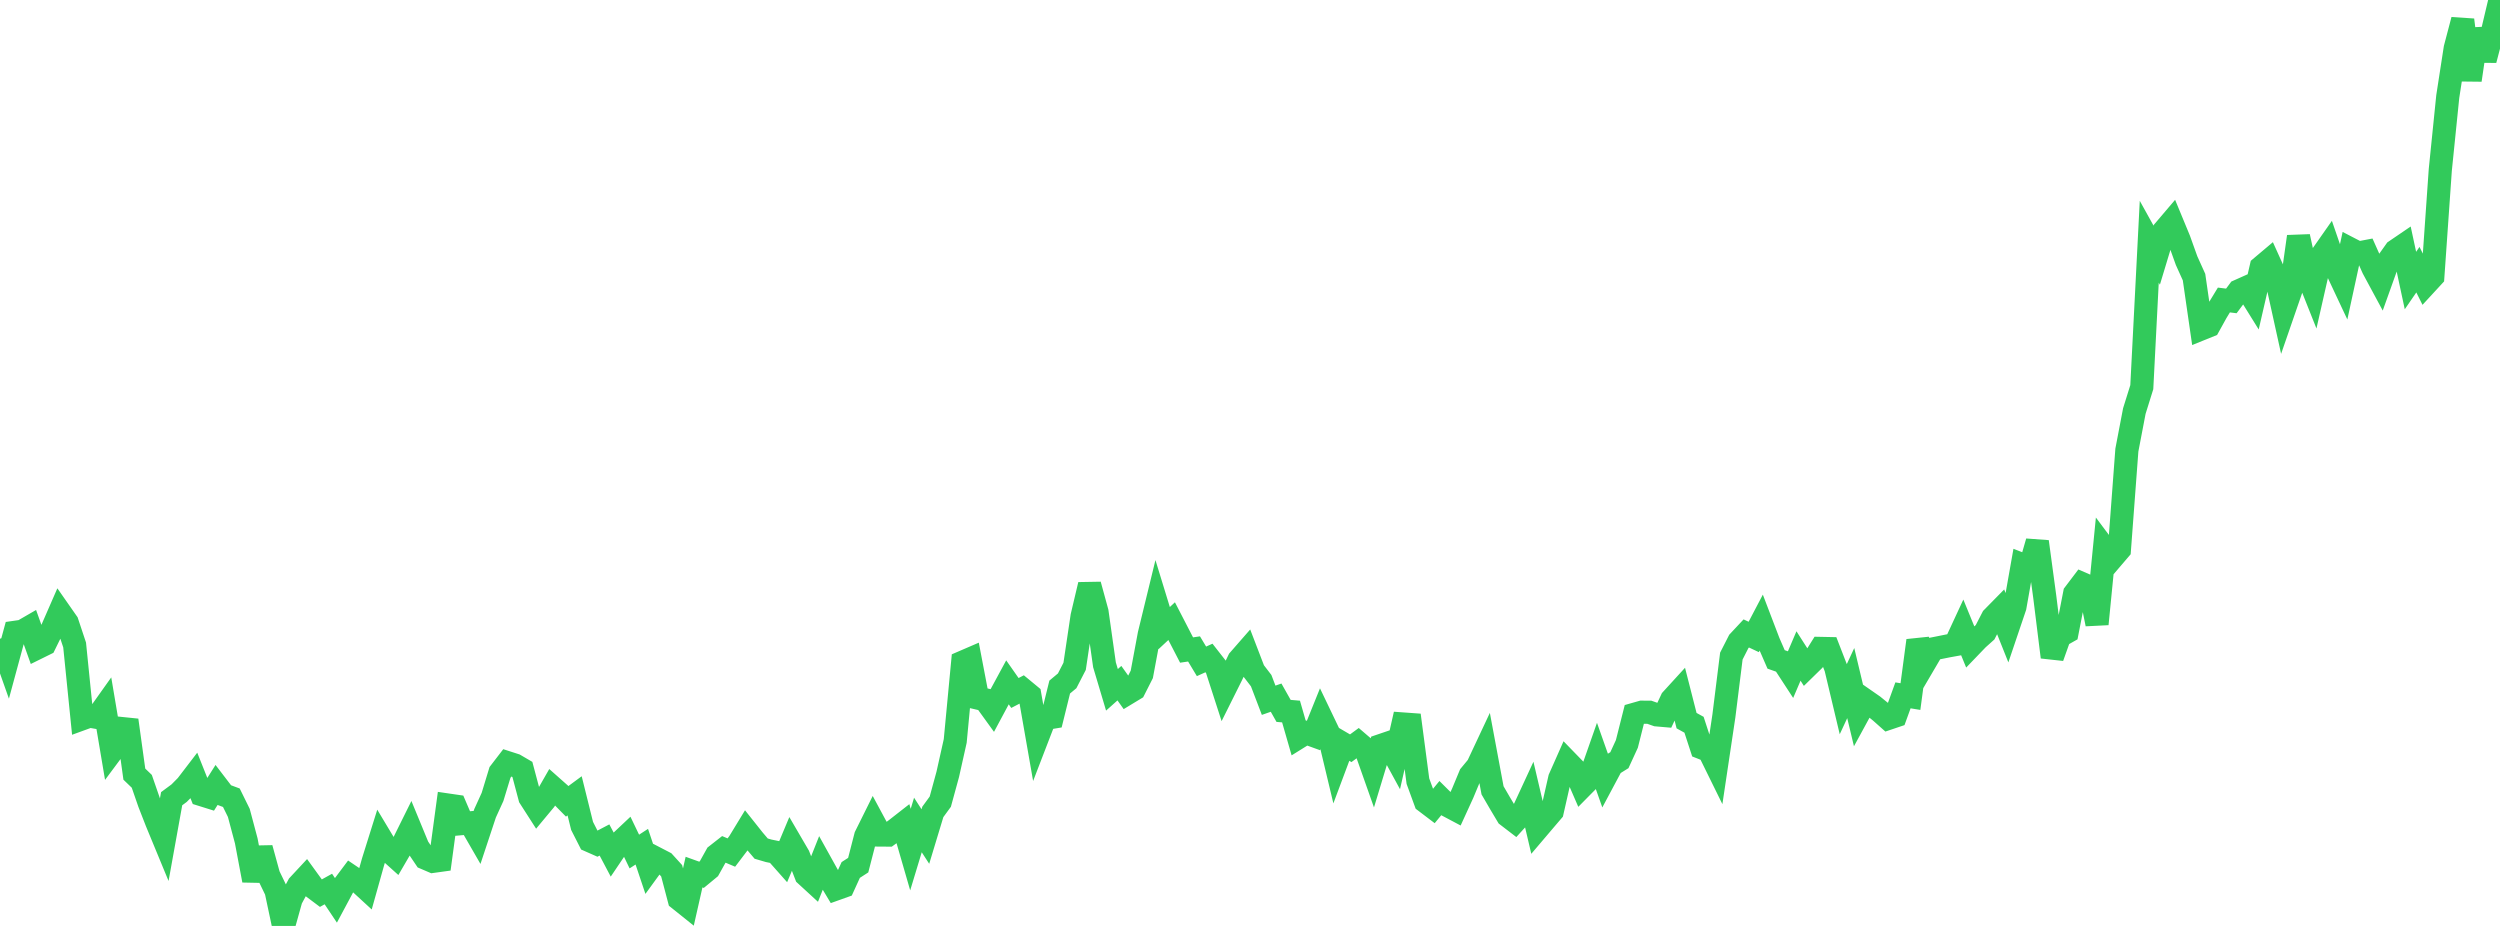 <?xml version="1.0" standalone="no"?>
<!DOCTYPE svg PUBLIC "-//W3C//DTD SVG 1.1//EN" "http://www.w3.org/Graphics/SVG/1.1/DTD/svg11.dtd">

<svg width="135" height="50" viewBox="0 0 135 50" preserveAspectRatio="none" 
  xmlns="http://www.w3.org/2000/svg"
  xmlns:xlink="http://www.w3.org/1999/xlink">


<polyline points="0.0, 34.491 0.403, 35.631 0.806, 34.146 1.209, 34.088 1.612, 33.855 2.015, 34.984 2.418, 34.785 2.821, 33.964 3.224, 33.041 3.627, 33.618 4.03, 34.829 4.433, 38.815 4.836, 38.668 5.239, 38.739 5.642, 38.172 6.045, 40.565 6.448, 40.023 6.851, 38.891 7.254, 41.803 7.657, 42.191 8.06, 43.356 8.463, 44.389 8.866, 45.364 9.269, 43.13 9.672, 42.832 10.075, 42.424 10.478, 41.898 10.881, 42.91 11.284, 43.036 11.687, 42.4 12.09, 42.927 12.493, 43.077 12.896, 43.896 13.299, 45.41 13.701, 47.541 14.104, 45.803 14.507, 47.271 14.91, 48.104 15.313, 50.0 15.716, 48.555 16.119, 47.805 16.522, 47.372 16.925, 47.928 17.328, 48.23 17.731, 48.007 18.134, 48.61 18.537, 47.857 18.94, 47.319 19.343, 47.591 19.746, 47.962 20.149, 46.525 20.552, 45.238 20.955, 45.91 21.358, 46.272 21.761, 45.58 22.164, 44.766 22.567, 45.743 22.97, 46.34 23.373, 46.513 23.776, 46.457 24.179, 43.471 24.582, 43.53 24.985, 44.47 25.388, 44.434 25.791, 45.133 26.194, 43.917 26.597, 43.033 27.0, 41.71 27.403, 41.186 27.806, 41.316 28.209, 41.551 28.612, 43.066 29.015, 43.694 29.418, 43.21 29.821, 42.505 30.224, 42.862 30.627, 43.272 31.03, 42.975 31.433, 44.6 31.836, 45.392 32.239, 45.57 32.642, 45.359 33.045, 46.122 33.448, 45.524 33.851, 45.144 34.254, 45.983 34.657, 45.722 35.06, 46.923 35.463, 46.369 35.866, 46.578 36.269, 47.021 36.672, 48.551 37.075, 48.874 37.478, 47.094 37.881, 47.239 38.284, 46.906 38.687, 46.183 39.09, 45.867 39.493, 46.038 39.896, 45.507 40.299, 44.845 40.701, 45.351 41.104, 45.825 41.507, 45.943 41.91, 46.025 42.313, 46.48 42.716, 45.519 43.119, 46.21 43.522, 47.253 43.925, 47.623 44.328, 46.608 44.731, 47.333 45.134, 48.006 45.537, 47.862 45.94, 46.978 46.343, 46.718 46.746, 45.154 47.149, 44.342 47.552, 45.091 47.955, 45.094 48.358, 44.801 48.761, 44.486 49.164, 45.879 49.567, 44.549 49.97, 45.173 50.373, 43.842 50.776, 43.29 51.179, 41.815 51.582, 40.012 51.985, 35.76 52.388, 35.586 52.791, 37.693 53.194, 37.787 53.597, 38.344 54.0, 37.591 54.403, 36.846 54.806, 37.421 55.209, 37.211 55.612, 37.544 56.015, 39.846 56.418, 38.8 56.821, 38.733 57.224, 37.101 57.627, 36.764 58.03, 35.982 58.433, 33.279 58.836, 31.576 59.239, 33.05 59.642, 35.899 60.045, 37.251 60.448, 36.891 60.851, 37.457 61.254, 37.213 61.657, 36.417 62.06, 34.257 62.463, 32.602 62.866, 33.917 63.269, 33.542 63.672, 34.322 64.075, 35.102 64.478, 35.042 64.881, 35.713 65.284, 35.531 65.687, 36.046 66.09, 37.293 66.493, 36.485 66.896, 35.645 67.299, 35.184 67.701, 36.232 68.104, 36.757 68.507, 37.814 68.91, 37.673 69.313, 38.388 69.716, 38.423 70.119, 39.822 70.522, 39.571 70.925, 39.717 71.328, 38.718 71.731, 39.559 72.134, 41.246 72.537, 40.169 72.94, 40.405 73.343, 40.109 73.746, 40.455 74.149, 41.596 74.552, 40.265 74.955, 40.128 75.358, 40.867 75.761, 39.095 76.164, 39.124 76.567, 42.182 76.97, 43.285 77.373, 43.591 77.776, 43.101 78.179, 43.501 78.582, 43.715 78.985, 42.834 79.388, 41.864 79.791, 41.377 80.194, 40.518 80.597, 42.677 81.0, 43.371 81.403, 44.047 81.806, 44.356 82.209, 43.913 82.612, 43.042 83.015, 44.758 83.418, 44.284 83.821, 43.812 84.224, 42.036 84.627, 41.127 85.03, 41.542 85.433, 42.472 85.836, 42.064 86.239, 40.914 86.642, 42.055 87.045, 41.3 87.448, 41.049 87.851, 40.172 88.254, 38.574 88.657, 38.459 89.06, 38.46 89.463, 38.602 89.866, 38.637 90.269, 37.777 90.672, 37.336 91.075, 38.915 91.478, 39.137 91.881, 40.375 92.284, 40.534 92.687, 41.353 93.09, 38.659 93.493, 35.428 93.896, 34.637 94.299, 34.206 94.701, 34.395 95.104, 33.627 95.507, 34.682 95.91, 35.608 96.313, 35.75 96.716, 36.368 97.119, 35.423 97.522, 36.054 97.925, 35.66 98.328, 35.015 98.731, 35.023 99.134, 36.063 99.537, 37.755 99.94, 36.887 100.343, 38.571 100.746, 37.831 101.149, 38.111 101.552, 38.438 101.955, 38.796 102.358, 38.66 102.761, 37.549 103.164, 37.615 103.567, 34.591 103.97, 35.729 104.373, 35.042 104.776, 34.962 105.179, 34.881 105.582, 34.808 105.985, 33.939 106.388, 34.923 106.791, 34.504 107.194, 34.143 107.597, 33.361 108.0, 32.951 108.403, 33.961 108.806, 32.77 109.209, 30.494 109.612, 30.651 110.015, 29.251 110.418, 32.235 110.821, 35.482 111.224, 34.35 111.627, 34.122 112.03, 32.052 112.433, 31.52 112.836, 31.695 113.239, 33.698 113.642, 29.611 114.045, 30.15 114.448, 29.679 114.851, 24.303 115.254, 22.197 115.657, 20.906 116.06, 13.055 116.463, 13.781 116.866, 12.448 117.269, 11.974 117.672, 12.949 118.075, 14.073 118.478, 14.965 118.881, 17.754 119.284, 17.591 119.687, 16.863 120.09, 16.2 120.493, 16.25 120.896, 15.708 121.299, 15.528 121.701, 16.175 122.104, 14.428 122.507, 14.088 122.91, 14.981 123.313, 16.81 123.716, 15.645 124.119, 12.776 124.522, 14.624 124.925, 15.637 125.328, 13.862 125.731, 13.287 126.134, 14.457 126.537, 15.315 126.94, 13.455 127.343, 13.664 127.746, 13.587 128.149, 14.491 128.552, 15.239 128.955, 14.113 129.358, 13.544 129.761, 13.27 130.164, 15.149 130.567, 14.562 130.97, 15.371 131.373, 14.934 131.776, 9.172 132.179, 5.215 132.582, 2.608 132.985, 1.076 133.388, 4.323 133.791, 1.579 134.194, 3.241 134.597, 1.702 135.0, 0.0" fill="none" stroke="#32ca5b" stroke-width="1.25"/>

</svg>